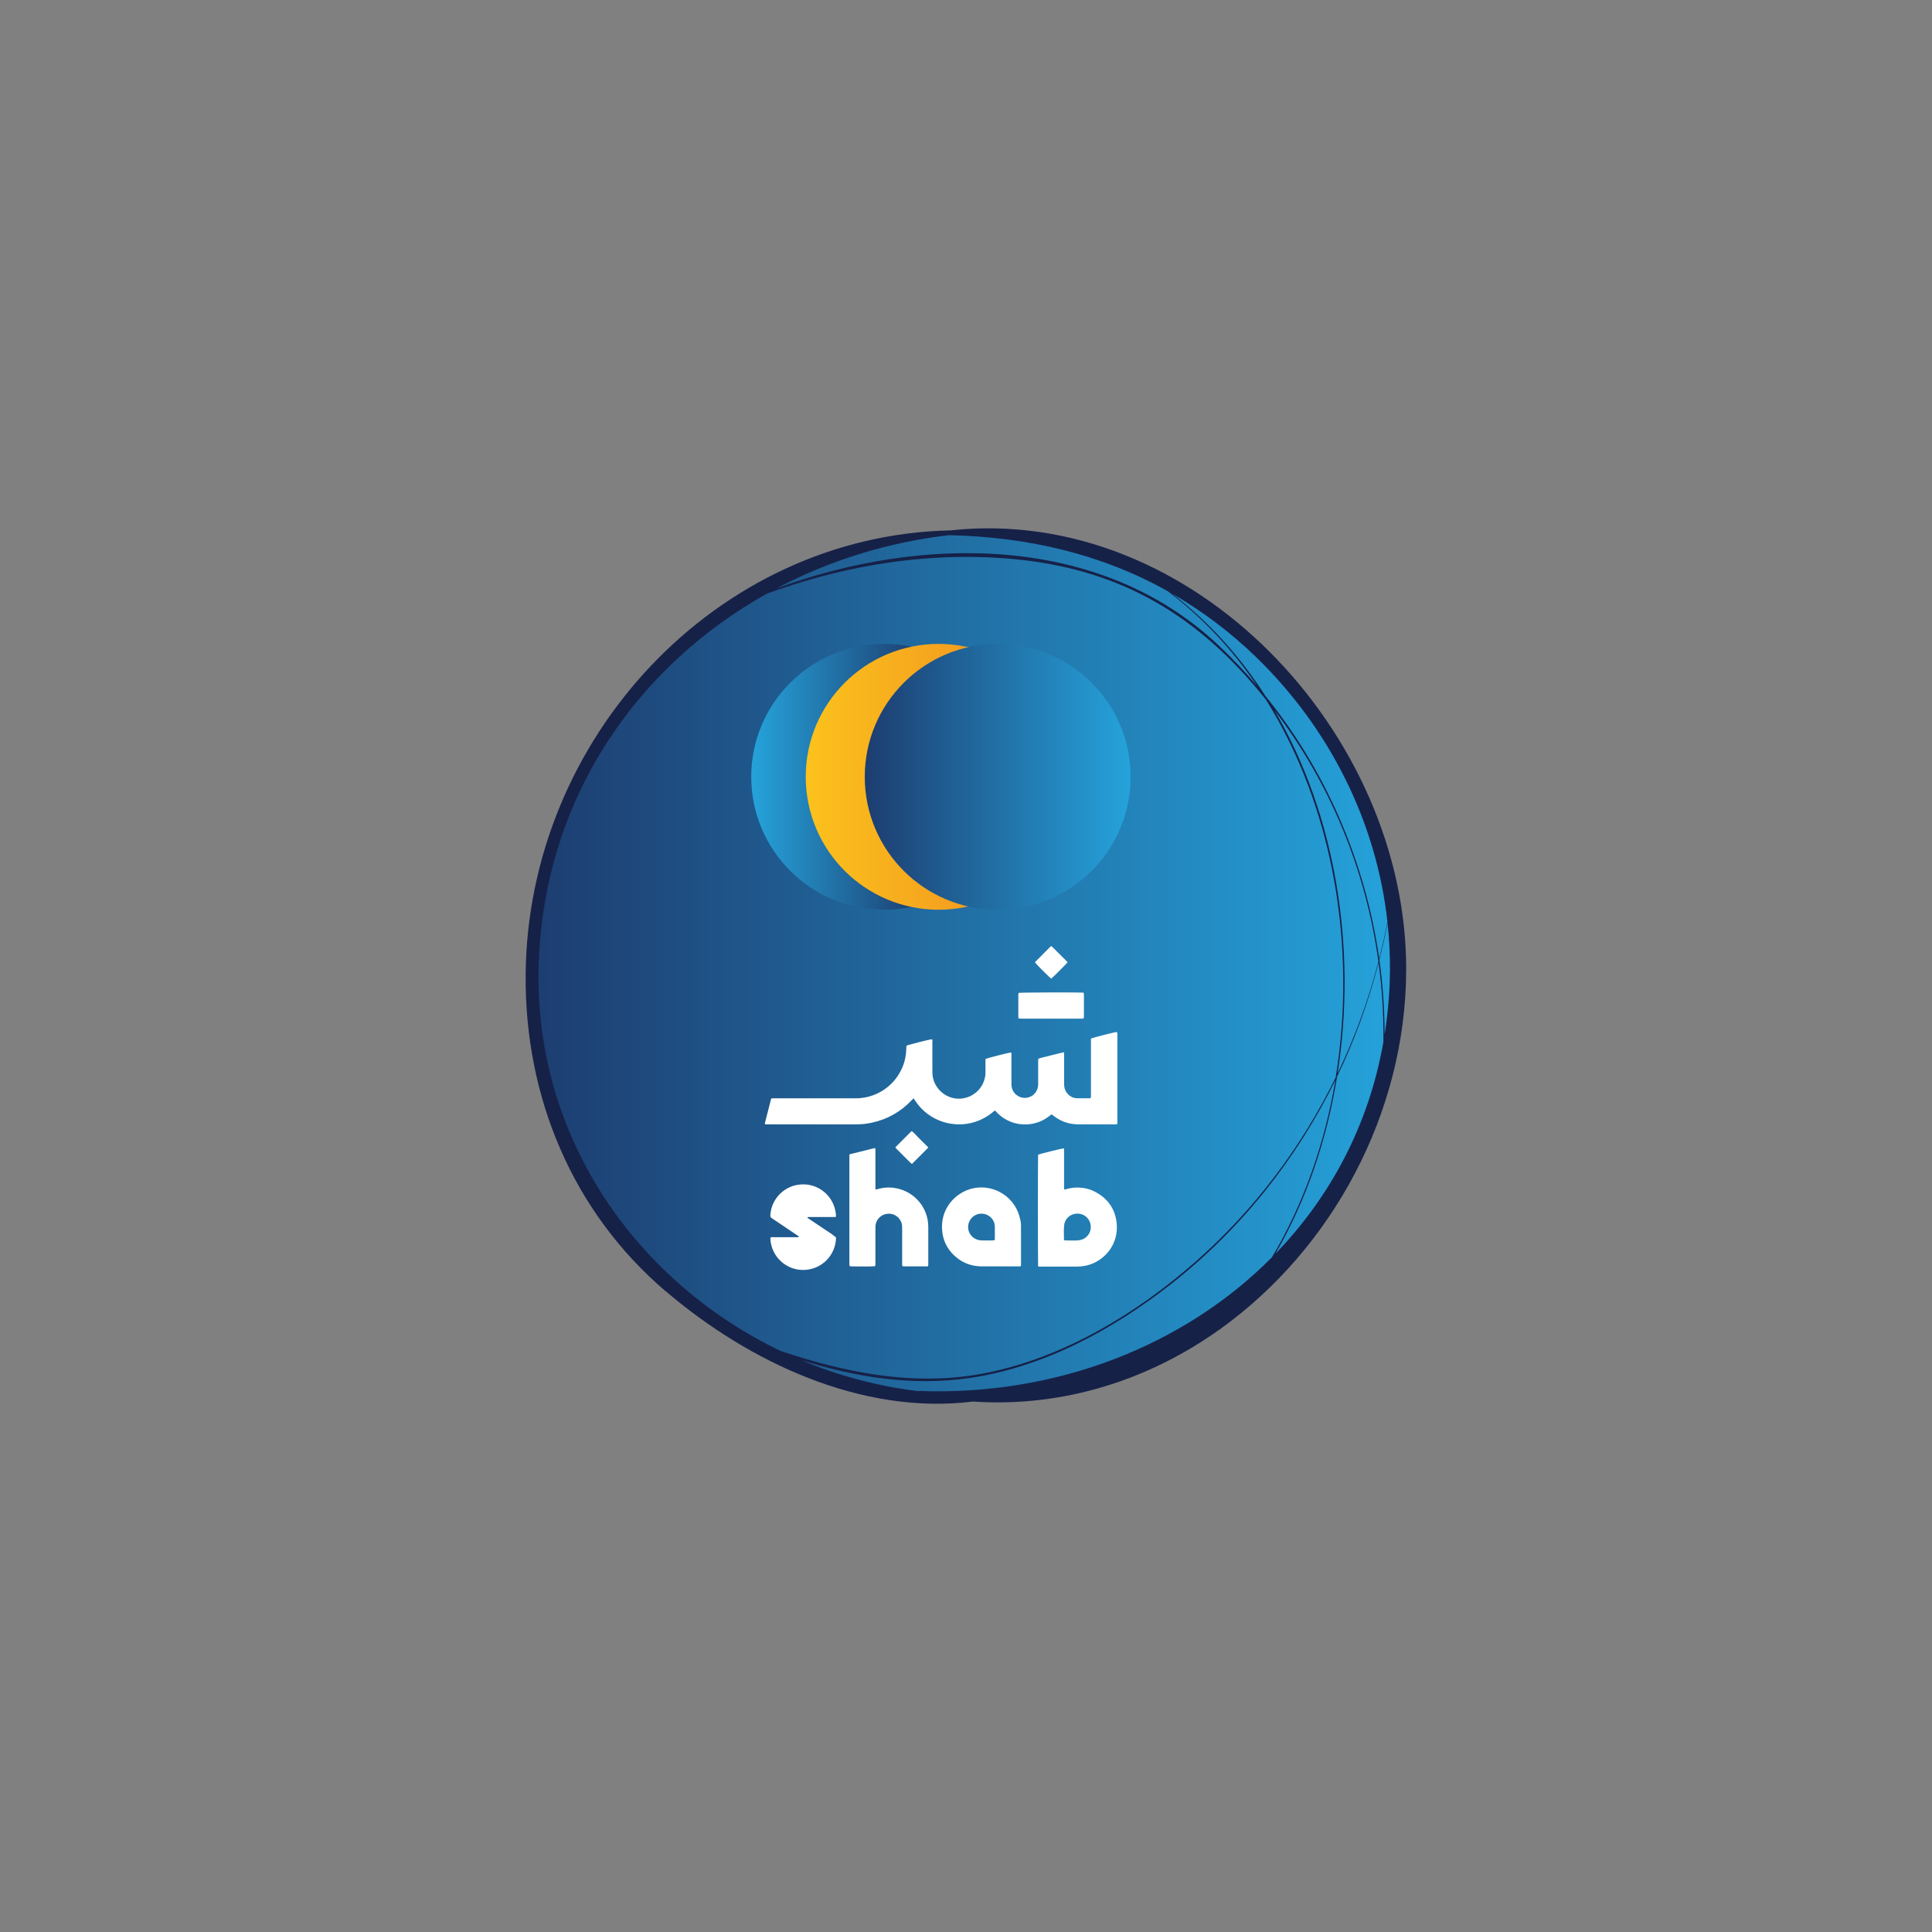 <svg xmlns="http://www.w3.org/2000/svg" xmlns:xlink="http://www.w3.org/1999/xlink" id="Layer_1" data-name="Layer 1" viewBox="0 0 250 250"><rect x="0" y="0" width="250" height="250" fill="#808080" stroke="none"/><defs><style>      .cls-1 {        fill: url(#linear-gradient-2);      }      .cls-2 {        fill: #fff;      }      .cls-3 {        fill: #162148;      }      .cls-4 {        fill: url(#linear-gradient-3);      }      .cls-5 {        fill: url(#linear-gradient);      }      .cls-6 {        fill: url(#linear-gradient-4);      }    </style><linearGradient id="linear-gradient" x1="69.03" y1="125.06" x2="181.32" y2="125.06" gradientTransform="translate(228.28 -18.74) rotate(80.67)" gradientUnits="userSpaceOnUse"><stop offset="0" stop-color="#1d3d70"></stop><stop offset="1" stop-color="#25a3db"></stop></linearGradient><linearGradient id="linear-gradient-2" x1="131.61" y1="100.52" x2="97.21" y2="100.52" gradientUnits="userSpaceOnUse"><stop offset=".36" stop-color="#1d3d70"></stop><stop offset="1" stop-color="#25a3db"></stop></linearGradient><linearGradient id="linear-gradient-3" x1="104.26" y1="100.52" x2="138.66" y2="100.52" gradientUnits="userSpaceOnUse"><stop offset="0" stop-color="#fbc21c"></stop><stop offset="1" stop-color="#f08721"></stop></linearGradient><linearGradient id="linear-gradient-4" x1="111.9" y1="100.52" x2="146.29" y2="100.52" gradientTransform="matrix(1, 0, 0, 1, 0, 0)" xlink:href="#linear-gradient"></linearGradient></defs><g><circle class="cls-5" cx="125.18" cy="125.06" r="56.15" transform="translate(-18.52 228.29) rotate(-80.67)"></circle><path class="cls-3" d="M86.12,167.06c10.79,9.23,25.43,16.09,39.78,14.3,11.77,.79,22.81-2.83,31.92-9.33,.02,0,.03,.01,.04,0,.02-.02,.04-.05,.06-.07,14.4-10.33,23.99-27.83,24.04-46.45,.08-30.61-27.62-60.27-58.95-56.88-30.37,.64-54.75,26.97-54.99,57.5-.13,15.8,6.03,30.63,18.09,40.94Zm32.81,12.94s-.03,.01-.05,.02c-5.28-.63-10.39-2-15.18-4.01,7.03,2.2,14.34,3.38,21.72,2.31,9.6-1.39,18.53-6.23,26.08-12.14,9.09-7.12,16.28-16.21,21.3-26.42-1.37,8.2-4.12,16.05-8.22,22.94-11.4,11.5-27.99,17.94-45.64,17.29Zm46.1-17.75c4-6.91,6.67-14.76,7.99-22.95,2.27-4.7,4.06-9.64,5.37-14.73,.46,3.39,.66,6.82,.62,10.26-1.89,10.79-6.9,20.09-13.98,27.41Zm8.05-23.34c2.51-16.1-.16-33.38-8.18-47.02,7.27,9.51,11.85,20.77,13.47,32.54-1.29,5-3.07,9.85-5.29,14.47Zm6.09-5.11c-.02-3.22-.23-6.43-.68-9.61,.39-1.56,.76-3.13,1.06-4.72,.21,1.99,.32,4.01,.31,6.03-.02,2.85-.26,5.61-.68,8.29Zm.36-14.46c-.3,1.59-.67,3.15-1.06,4.71-1.78-12.39-6.81-24.23-14.72-33.99-3.25-5.07-7.27-9.57-12.07-13.24,3.79,2.19,7.4,4.87,10.79,8.14,9.5,9.18,15.65,21.34,17.07,34.38Zm-56.72-50.09c10.23,.23,19.73,2.46,28.28,7.24,4.54,3.43,8.4,7.59,11.57,12.26-1.59-1.87-3.28-3.66-5.09-5.35-15.24-14.27-38.19-14.22-57.11-7.25,6.8-3.6,14.37-5.98,22.35-6.9Zm-23.54,7.55c9.08-3.29,18.56-5.05,28.31-4.69,13.28,.49,23.68,4.8,32.82,14.48,1.19,1.26,2.31,2.58,3.4,3.93,8.78,14,11.77,32.11,9.04,48.89-4.41,9.02-10.53,17.17-18.18,23.89-7.59,6.66-16.85,12.26-26.83,14.31-9.21,1.89-18.16,.1-26.83-2.8-18.63-8.94-31.91-27.65-31.3-49.82,.58-21.33,12.49-38.67,29.57-48.19Z"></path></g><g><g><path class="cls-2" d="M144.55,133.66s-.02-.06-.03-.11c-.04,0-.09,0-.13,0-.74,.15-2.96,.73-3.22,.84,0,.12,0,.25,0,.38,0,2.27,0,4.54,0,6.81,0,.11,0,.22,0,.33,0,.06-.03,.12-.04,.17-.04,.01-.06,.03-.08,.03-.58,0-1.16,.02-1.74,0-.4-.01-.76-.18-1.06-.47-.38-.36-.55-.81-.55-1.32,0-.37,0-.74,0-1.11,0-.91,0-1.81,0-2.72,0-.11,.02-.22-.06-.33-.36,.09-.73,.18-1.1,.27-.36,.09-.72,.17-1.08,.27-.37,.1-.74,.16-1.11,.31,0,.14-.01,.27-.01,.4,0,.92,0,1.83,0,2.75,0,.22-.01,.44-.07,.65-.2,.76-.93,1.28-1.71,1.26-.65-.02-1.43-.47-1.63-1.33-.04-.17-.05-.35-.05-.52,0-1.23,0-2.47,0-3.7,0-.11,.03-.24-.03-.34-.37,.04-3.08,.73-3.32,.85,0,.1-.01,.2-.01,.31,0,.45,0,.9,0,1.34,0,.16,0,.33-.02,.49-.3,2.11-2.22,3.21-3.88,2.97-1.67-.24-2.91-1.66-2.96-3.23,0-.2-.01-.39-.01-.59,0-1.16,0-2.31,0-3.47,0-.13,.03-.26-.05-.38-.28,.02-3.05,.72-3.3,.84-.02,.26-.03,.54-.05,.81-.07,.98-.36,1.88-.85,2.73-1.13,1.97-3.26,3.27-5.66,3.27-3.06,0-6.12,0-9.17,0-.5,0-1,0-1.51,0-.08,0-.17,.01-.25,.02-.03,.07-.05,.12-.06,.17-.25,.99-.51,1.99-.76,2.98-.01,.06,0,.12-.01,.19,.12,0,.22,.01,.31,.01,3.87,0,7.73,0,11.6,0,.66,0,1.31-.08,1.95-.22,2.01-.44,3.72-1.41,5.14-2.91,.07-.07,.14-.14,.24-.24,.1,.14,.17,.25,.24,.36,1.68,2.53,4.87,3.61,7.72,2.69,.84-.27,1.6-.69,2.28-1.25,.09-.07,.17-.17,.31-.21,.45,.52,.97,.94,1.58,1.25,.61,.31,1.26,.49,1.94,.53,.69,.05,1.37-.04,2.03-.27,.65-.22,1.22-.58,1.72-1.01,.04,0,.05,0,.06,.01,.08,.06,.16,.11,.24,.17,.93,.72,1.98,1.09,3.16,1.1,.82,0,1.64,0,2.46,0,.76,0,1.53,0,2.29,0,.11,0,.22,.03,.32-.05,0-.04,.02-.08,.02-.12,0-3.89,0-7.77,0-11.66Z"></path><path class="cls-2" d="M141.57,154.15c-.71-.35-1.47-.49-2.25-.48-.46,0-.91,.08-1.35,.21-.08,.02-.16,.07-.27,.01,0-.09-.01-.18-.01-.28,0-.45,0-.89,0-1.34,0-1.12,0-2.25,0-3.37,0-.1,.03-.22-.04-.31-.28,.03-3.01,.7-3.32,.82-.04,.37-.03,14.2,0,14.44,.11,.08,.23,.05,.35,.05,1.54,0,3.08,0,4.62,0,.38,0,.76-.04,1.14-.11,2.34-.46,4.42-2.7,4.04-5.66-.23-1.83-1.25-3.16-2.9-3.97Zm-2.08,6.36c-.54,.03-1.09,0-1.64,0-.04,0-.08-.02-.17-.04,0-.66-.05-1.29,.02-1.92,.08-.81,.73-1.46,1.64-1.51,.79-.04,1.56,.46,1.76,1.33,.25,1.11-.53,2.07-1.61,2.13Z"></path><path class="cls-2" d="M120.04,157.85c-.44-2.38-2.5-4.18-5.07-4.19-.46,0-.91,.08-1.36,.2-.09,.03-.19,.04-.28,.07-.08-.13-.05-.25-.05-.37,0-1.52,0-3.03,0-4.55,0-.09,0-.18,0-.26,0-.06-.03-.12-.05-.2-1.08,.27-2.14,.53-3.19,.79-.04,0-.08,.04-.13,.07,0,.14,0,.28,0,.42,0,4.52,0,9.04,0,13.55,0,.09,0,.17,0,.26,0,.06,.02,.12,.03,.2,.1,0,.18,.02,.27,.03,1.3,.03,2.72,.02,3.02-.03,.07-.14,.05-.27,.05-.4,0-1.5,0-2.99,0-4.49,0-.18,0-.38,.04-.55,.17-.73,.78-1.32,1.65-1.35,.86-.02,1.5,.56,1.7,1.24,.06,.2,.07,.41,.07,.61,0,1.53,0,3.06,0,4.58,0,.12-.03,.24,.04,.35,.11,.05,.22,.04,.33,.04,.32,0,.63,0,.95,0,.57,0,1.14,0,1.7,0,.12,0,.24,.03,.35-.07,0-.08,.01-.17,.01-.25,0-1.6,0-3.21,0-4.81,0-.29-.03-.59-.08-.88Z"></path><path class="cls-2" d="M132.03,157.87c-.54-2.91-3.34-4.68-6.08-4.11-2.33,.49-4.41,2.72-4.01,5.72,.18,1.36,.84,2.46,1.92,3.31,.94,.74,2.03,1.08,3.23,1.08,1.55,0,3.1,0,4.65,0,.11,0,.22-.01,.36-.02,0-.12,.02-.19,.02-.27,0-1.65,0-3.3,0-4.94,0-.26-.03-.52-.08-.78Zm-3.32,2.6c-.08,.01-.17,.04-.25,.04-.48,0-.96,.01-1.44,0-.77-.02-1.39-.46-1.64-1.14-.34-.91,.16-1.94,1.09-2.24,.93-.3,1.94,.24,2.2,1.17,.03,.13,.06,.26,.06,.39,0,.55,0,1.09,0,1.64,0,.04-.01,.08-.03,.15Z"></path><path class="cls-2" d="M107.76,159.78c-1.01-.67-2.01-1.35-3.02-2.02-.1-.06-.21-.11-.28-.24,.12-.06,.23-.04,.33-.04,.99,0,1.99,0,2.98,0,.12,0,.24,0,.38,0,.05-.26,0-.48-.03-.69-.4-2.3-2.56-3.88-4.94-3.47-1.92,.33-3.37,1.97-3.49,3.85-.02,.32-.02,.32,.25,.51,.63,.43,1.27,.85,1.9,1.28,.46,.31,.93,.62,1.39,.93,.06,.04,.14,.06,.14,.17-.1,.05-.21,.03-.32,.03-.99,0-1.99,0-2.98,0-.12,0-.24-.03-.36,.05,0,.07-.02,.14-.02,.22,.01,.27,.06,.54,.13,.81,.58,2.2,2.85,3.65,5.23,3.01,1.77-.48,3.04-2.04,3.13-3.92,0-.11-.02-.19-.12-.25-.1-.06-.2-.13-.3-.2Z"></path><path class="cls-2" d="M131.81,131.78c.14,.04,.27,.03,.4,.03,1.97,0,3.93,0,5.9,0,.61,0,1.22,0,1.83,0,.1,0,.2,.03,.3-.06,0-.06,.02-.14,.02-.21,0-.94,0-1.88,0-2.82,0-.08-.02-.17-.03-.26-.08,0-.14-.02-.21-.02-1.38-.04-7.88-.02-8.22,.04-.01,.09-.03,.16-.03,.24,0,.94,0,1.88,0,2.82,0,.08,.02,.17,.03,.26Z"></path><path class="cls-2" d="M118.69,147.04c-.23-.23-.44-.48-.7-.67-.04,.02-.08,.03-.1,.06-.66,.65-1.31,1.31-1.97,1.97-.02,.02-.03,.05-.06,.09,.03,.04,.06,.09,.1,.12,.62,.63,1.25,1.25,1.87,1.87,.04,.04,.1,.08,.18,.13,.7-.7,1.39-1.4,2.12-2.12-.27-.27-.5-.5-.73-.73-.24-.24-.48-.48-.72-.72Z"></path><path class="cls-2" d="M136.03,126.63c.21-.15,1.91-1.85,2.11-2.11-.21-.26-.46-.48-.7-.72-.23-.23-.46-.47-.69-.69-.24-.23-.46-.49-.74-.7-.68,.68-1.35,1.35-2.02,2.03-.03,.03-.05,.07-.07,.1,.21,.26,1.9,1.96,2.11,2.1Z"></path></g><g><circle class="cls-1" cx="114.41" cy="100.52" r="17.2"></circle><circle class="cls-4" cx="121.46" cy="100.52" r="17.2"></circle><circle class="cls-6" cx="129.1" cy="100.52" r="17.2"></circle></g></g></svg>